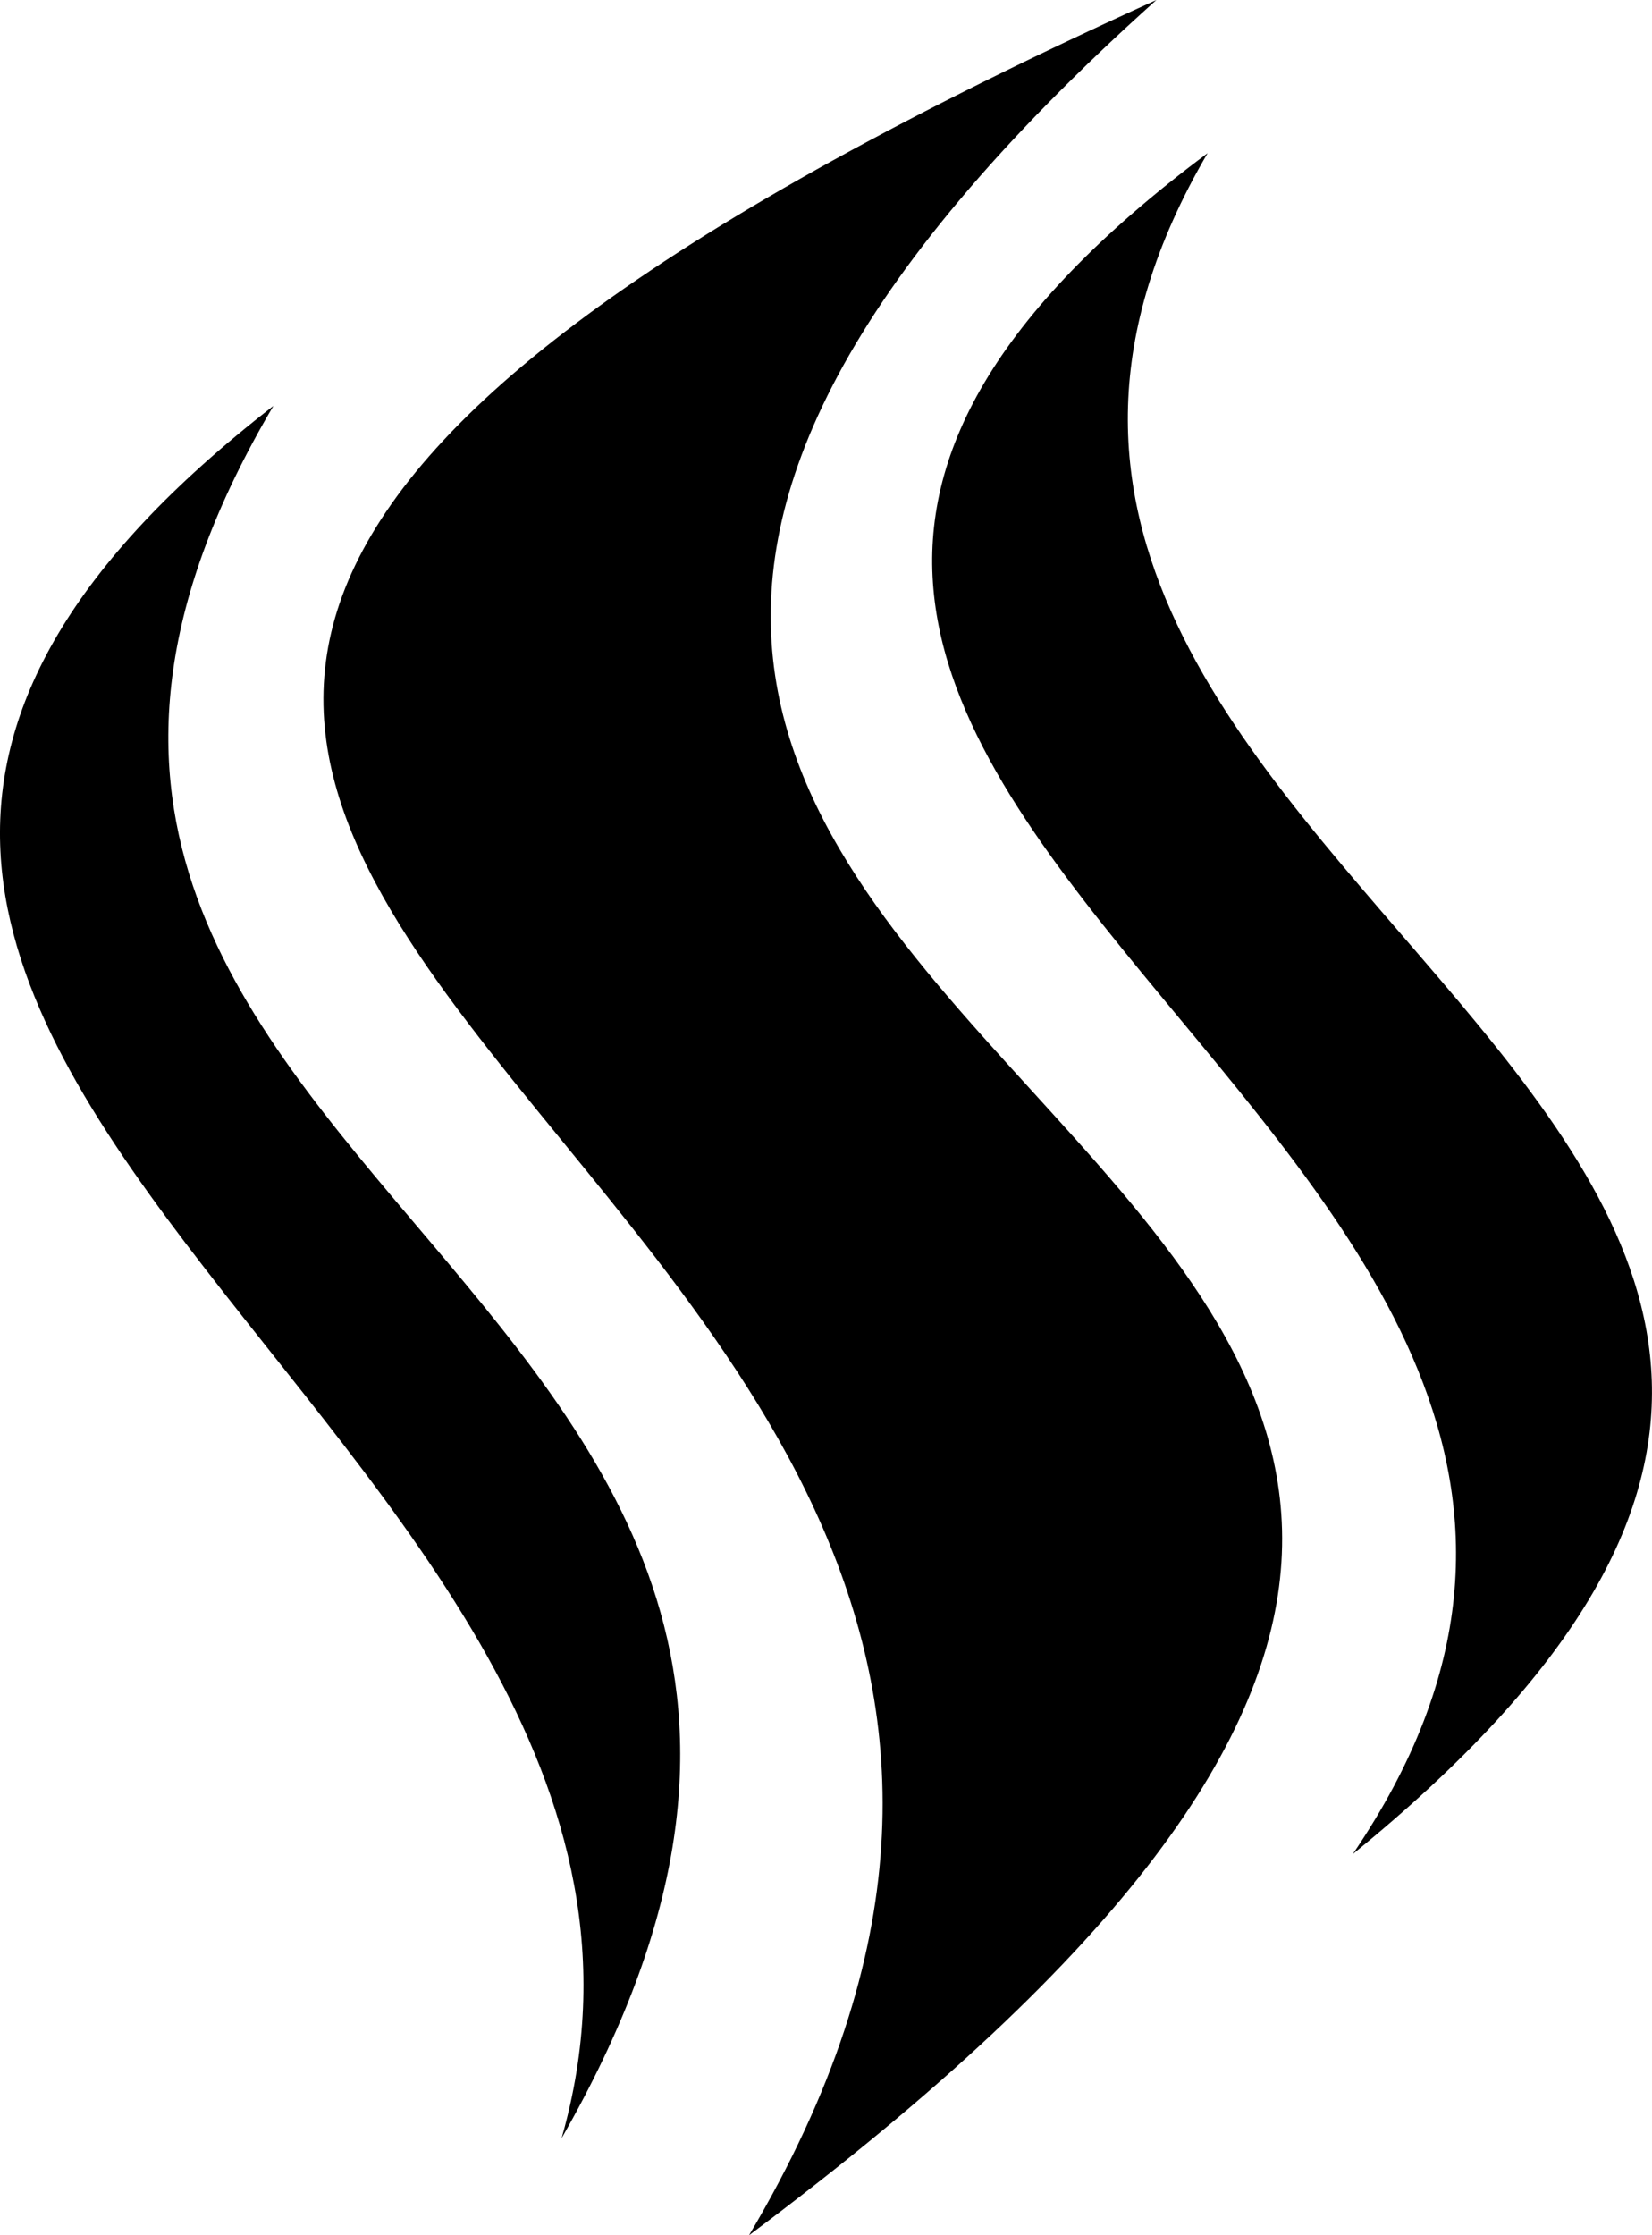 <svg xmlns="http://www.w3.org/2000/svg" viewBox="0 0 545.99 738.7"><path class="fill-primary" d="M382.19,0C-36.46,375.25,754.31,360,247.56,738.7,472.86,359-270.71,295.75,382.19,0ZM90.36,134.15c-153,259,259,286.25,95.25,572.48,67.5-235.95-367.07-361.85-95.25-572.48ZM399.11,50.63c-141.52,241.87,347.15,318.7,48,562.09,164.57-242.45-335.4-347.8-48-562.1Z"/></svg>

